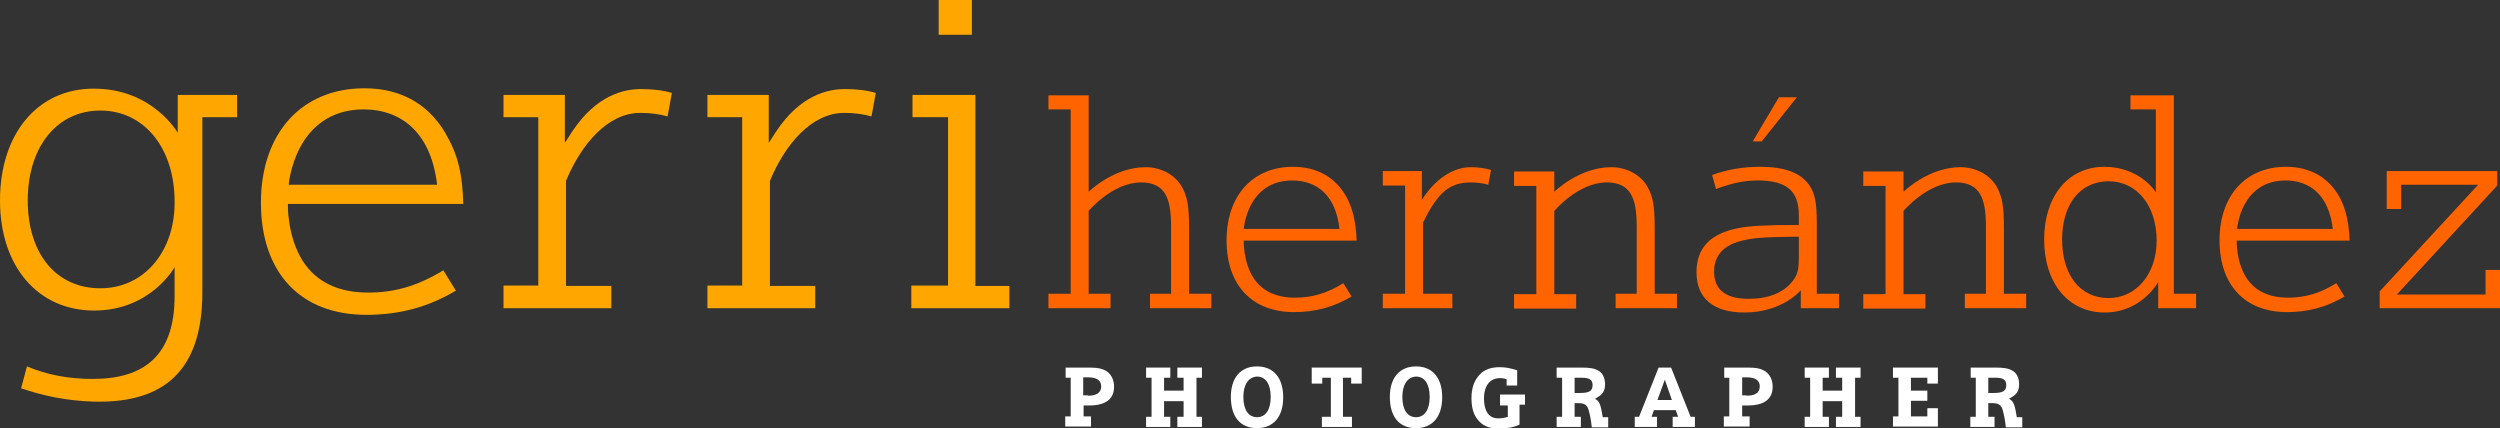 <?xml version="1.0" encoding="utf-8"?>
<!-- Generator: Adobe Illustrator 19.2.1, SVG Export Plug-In . SVG Version: 6.00 Build 0)  -->
<svg version="1.1" id="Layer_1" xmlns="http://www.w3.org/2000/svg" xmlns:xlink="http://www.w3.org/1999/xlink" x="0px" y="0px"
	 viewBox="0 0 640 109.6" style="enable-background:new 0 0 640 109.6;" xml:space="preserve">
<rect x="0" y="0" width="640" height="109.6" fill="#333333" stroke="none"/>
<style type="text/css">
	.st0{fill:#FFA700;}
	.st1{fill:#FF6400;}
	.st2{fill:#FFFFFF;}
</style>
<title>gerri_logo</title>
<g>
	<g>
		<g>
			<g>
				<path class="st0" d="M5.4,99.4c5.5,1.9,11.7,3.2,18.3,3.4c16,0.5,28.1-5.8,28.1-27.9V30h8.9v-5.7H45.5V34
					c0,0-6.4-11.3-21.4-11.3C9.7,22.6,0,34.2,0,51.3c0,16.9,9.7,28.2,24.1,28.2c14.5,0,20.6-11.1,20.6-11.1v7.4
					c0,15.2-7.8,21.2-20.9,21.2c-6.3,0-11.6-1-16.9-3.2L5.4,99.4z M25.7,73.8c-11.3,0-18.6-8.8-18.6-22.5c0-13.7,7.5-23,18.6-23
					c11.2,0,19,9.6,19,23.3C44.8,64.5,36.8,73.8,25.7,73.8z"/>
			</g>
			<g>
				<path class="st0" d="M181.1,78.9h27.6v-5.7h-11.6V46.3l0,0c3.9-9.4,10.7-17.4,19-17.4c2.7,0,4.8,0.3,7,0.9l1.1-6
					c-2.2-0.7-5-1-7.9-1c-4.2,0-11.4,1.4-17.7,11l-1.8,2.8V24.3h-15.7V30h8.9v43.1h-8.9V78.9z"/>
			</g>
			<g>
				<path class="st0" d="M128.9,78.9h27.6v-5.7h-11.6V46.3l0,0c3.9-9.4,10.7-17.4,19-17.4c2.7,0,4.8,0.3,7,0.9l1.1-6
					c-2.2-0.7-5-1-7.9-1c-4.2,0-11.4,1.4-17.7,11l-1.8,2.8V24.3h-15.7V30h8.9v43.1h-8.9V78.9z"/>
			</g>
			<g>
				<path class="st0" d="M233.2,78.9h25.2v-5.7h-8.7V24.3h-16.1V30h9.1v43.1h-9.4V78.9z M240.3,8.9h8.5V0h-8.5V8.9z"/>
			</g>
			<path class="st0" d="M93.3,22.6c-16.1,0-26.5,11.5-26.5,29.3c0,17.9,10.1,28.7,27,28.7c8.4,0,15.9-2,22.9-6.2l-3.2-5.2
				c-6.6,4-12.4,5.7-19.3,5.7c-7.4,0-13.2-2.6-16.7-8.1c-4.1-6.5-3.8-14.6-3.8-14.6h44.9c-0.2-7.4-1.3-12.1-3.8-16.7
				C110.5,27.1,103.1,22.6,93.3,22.6z M111.9,47.3h-38c0,0,1.5-19.3,19.3-19.3C103.2,28.1,110.4,34.4,111.9,47.3L111.9,47.3z"/>
		</g>
	</g>
	<g>
		<g>
			<g>
				<path class="st1" d="M294.4,78.9h15.7v-3.7h-5.7V58.4c0-6-0.5-8.1-1.8-10.5c-1.5-2.8-5-5.1-9.3-5.1c-8.3,0-14.6,6.3-14.6,6.3
					V24.4h-10.3V28h5.7v47.2h-5.7v3.7h15.9v-3.7h-5.6V54c0,0,6.1-7.3,13.4-7.3c6.4,0,7.7,4.4,7.7,11.4v17.1h-5.4V78.9z"/>
			</g>
			<g>
				<path class="st1" d="M503,78.9h15.7v-3.7H513V58.4c0-6-0.5-8.1-1.8-10.5c-1.5-2.8-5-5.1-9.3-5.1c-8.3,0-14.6,6.3-14.6,6.3v-5.2
					h-10.3v3.7h5.7v27.7h-5.7v3.7h15.9v-3.7h-5.6V54c0,0,6.1-7.3,13.4-7.3c6.4,0,7.7,4.4,7.7,11.4v17.1H503V78.9z"/>
			</g>
			<g>
				<path class="st1" d="M354,78.9h17.8v-3.7h-7.5V57l0.1-0.2c3.7-7.6,6.8-10.1,12.1-10.1c1.7,0,3.1,0.2,4.5,0.6l0.7-3.8
					c-1.4-0.4-3.2-0.7-5.1-0.7c-7.9,0-12.6,8.4-12.6,8.4v-7.4H354v3.7h5.7v27.7H354V78.9z"/>
			</g>
			<g>
				<path class="st1" d="M459.5,57.6c-7.5,0-11.3,0.2-14.5,0.8c-7.2,1.4-10.7,5.1-10.7,11.3c0,6.6,4.3,10.3,12.2,10.3
					c9.9,0,14.5-5.7,14.5-5.7v4.6h9.8v-3.7h-5.7V57.1c0-5.2-0.5-7.7-2-9.8c-2.2-3.1-6.3-4.6-12.5-4.6c-4.5,0-8.4,0.7-12.3,2.1l1,3.6
					c3.9-1.5,7.2-2.2,10.7-2.2c7.4,0,10.5,2.7,10.5,8.9v2.5H459.5z M447.7,76.5c-5.9,0-8.9-2.3-8.9-7c0-2.8,1.2-6.5,7.2-7.9
					c2.9-0.7,5.2-0.9,13.4-1l1.1,0V66c0,3.2-0.4,4.5-1.7,6.1C456.5,75,452.6,76.5,447.7,76.5z M448.7,36.2h2.3l9-11.3h-4.6
					L448.7,36.2z"/>
			</g>
			<g>
				<path class="st1" d="M538.7,42.7c-9.2,0-15.4,7.5-15.4,18.6c0,11.2,6.2,18.7,15.5,18.7c9.5,0,13.7-7.8,13.7-7.8v6.7h9.7v-3.7
					h-5.7V24.4h-11.1V28h6.5v21.3C552.1,49.4,548,42.7,538.7,42.7z M539.8,76.3c-7.3,0-11.9-5.9-11.9-15c0-9.1,4.7-14.9,11.9-14.9
					c7.2,0,12.3,6.2,12.3,15.2C552.1,70.1,546.9,76.3,539.8,76.3z"/>
			</g>
			<g>
				<path class="st1" d="M609.2,78.9H640v-9.8h-3.7v6.3h-22.7l25.7-27.9v-3.7h-28.3v9.7h3.7v-6.2h19.7l-25.2,27.3V78.9z"/>
			</g>
			<path class="st1" d="M413.6,78.9h15.7v-3.7h-5.7V58.4c0-6-0.5-8.1-1.8-10.5c-1.5-2.8-5-5.1-9.3-5.1c-8.3,0-14.6,6.3-14.6,6.3
				v-5.2h-10.3v3.7h5.7v27.7h-5.7v3.7h15.9v-3.7h-5.6V54c0,0,6.1-7.3,13.4-7.3c6.4,0,7.7,4.4,7.7,11.4v17.1h-5.4V78.9z"/>
			<path class="st1" d="M331,42.7c-10.3,0-17,7.4-17,18.8c0,11.5,6.5,18.4,17.3,18.4c5.4,0,10.2-1.3,14.7-4l-2.1-3.4
				c-4.2,2.6-8,3.7-12.4,3.7c-4.8,0-8.5-1.7-10.7-5.2c-2.6-4.2-2.4-9.4-2.4-9.4h28.9c-0.2-4.7-0.9-7.8-2.4-10.8
				C342.1,45.5,337.3,42.7,331,42.7z M342.9,58.6h-24.5c0,0,0.9-12.4,12.4-12.4C337.3,46.2,342,50.2,342.9,58.6L342.9,58.6z"/>
			<path class="st1" d="M585.2,42.7c-10.3,0-17,7.4-17,18.8c0,11.5,6.5,18.4,17.3,18.4c5.4,0,10.2-1.3,14.7-4l-2.1-3.4
				c-4.2,2.6-8,3.7-12.4,3.7c-4.8,0-8.5-1.7-10.7-5.2c-2.6-4.2-2.4-9.4-2.4-9.4h28.9c-0.2-4.7-0.9-7.8-2.4-10.8
				C596.3,45.5,591.5,42.7,585.2,42.7z M597.2,58.6h-24.5c0,0,0.9-12.4,12.4-12.4C591.6,46.2,596.2,50.2,597.2,58.6L597.2,58.6z"/>
		</g>
	</g>
	<g>
		<path class="st2" d="M274.2,96.7h-1.4v-2.6h6c2.4,0,3.5,0.3,4.6,1c1.2,0.9,1.8,2.3,1.8,3.9c0,3.2-2.2,4.8-6.4,4.8h-1.4v2.8h1.9
			v2.6h-6.6v-2.6h1.4V96.7z M278.5,101.3c2.3,0,3.4-0.8,3.4-2.4c0-1.5-1.1-2.3-3.3-2.3h-1.3v4.6H278.5z"/>
		<path class="st2" d="M294.8,96.7h-1.4v-2.6h6.2v2.6H298v3.3h5v-3.3h-1.6v-2.6h6.3v2.6h-1.4v10h1.4v2.6h-6.3v-2.6h1.6v-4h-5v4h1.6
			v2.6h-6.2v-2.6h1.4V96.7z"/>
		<path class="st2" d="M328.5,101.7c0,5-2.5,7.9-6.7,7.9c-4.3,0-6.7-2.9-6.7-8c0-4.9,2.5-7.8,6.7-7.8
			C326,93.8,328.5,96.7,328.5,101.7z M318.3,101.6c0,3.3,1.3,5.2,3.5,5.2c2.2,0,3.5-1.9,3.5-5.2s-1.3-5.2-3.5-5.2
			C319.6,96.5,318.3,98.5,318.3,101.6z"/>
		<path class="st2" d="M340.6,96.7h-2.1v1.5h-2.7v-4.1h12.8v4.1h-2.7v-1.5h-2.1v10h2.3v2.6h-7.7v-2.6h2.3V96.7z"/>
		<path class="st2" d="M369.2,101.7c0,5-2.5,7.9-6.7,7.9c-4.3,0-6.7-2.9-6.7-8c0-4.9,2.5-7.8,6.7-7.8
			C366.7,93.8,369.2,96.7,369.2,101.7z M359,101.6c0,3.3,1.3,5.2,3.5,5.2c2.2,0,3.5-1.9,3.5-5.2s-1.3-5.2-3.5-5.2
			C360.3,96.5,359,98.5,359,101.6z"/>
		<path class="st2" d="M389,108.7c-1.5,0.7-3.2,1-5.4,1c-2.6,0-4.2-0.8-5.5-2.5c-1-1.4-1.4-3.1-1.4-5.3c0-2.6,0.7-4.5,2.1-6
			c1.2-1.3,2.9-1.9,5.1-1.9c1.5,0,2.6,0.2,4.5,0.8v3.9h-2.7v-1.6c-0.5-0.2-1.1-0.3-1.7-0.3c-2.6,0-4.1,2-4.1,5.2
			c0,3.3,1.3,5.1,3.6,5.1c0.8,0,1.7-0.1,2.5-0.4v-2.9H384V101h6.4v2.6H389V108.7z"/>
		<path class="st2" d="M399.9,96.7h-1.4v-2.6h6.4c2.1,0,3.3,0.2,4.3,0.8c1.1,0.6,1.7,1.9,1.7,3.5c0,1.1-0.3,2-1.1,2.7
			c-0.3,0.3-0.7,0.5-1.5,1c1.1,0.5,1.5,1.4,2,4.7h1.4v2.6h-4.2c-0.2-1.9-0.5-3.3-0.8-4.4c-0.4-1.4-1.1-1.8-2.8-1.8h-0.8v3.5h1.6v2.6
			h-6.2v-2.6h1.4V96.7z M404.5,100.6c2.3,0,3.2-0.5,3.2-2c0-1.4-0.8-1.9-2.8-1.9h-1.8v3.9H404.5z"/>
		<path class="st2" d="M423.4,105l-0.6,1.7h1.4v2.6h-5.7v-2.6h1.1l5-12.6h3.2l5,12.6h1.1v2.6h-5.7v-2.6h1.4l-0.6-1.7H423.4z
			 M426.2,97.2l-1.9,5.2h3.7L426.2,97.2z"/>
		<path class="st2" d="M442.8,96.7h-1.4v-2.6h6c2.4,0,3.5,0.3,4.6,1c1.2,0.9,1.8,2.3,1.8,3.9c0,3.2-2.2,4.8-6.4,4.8H446v2.8h1.9v2.6
			h-6.6v-2.6h1.4V96.7z M447.1,101.3c2.3,0,3.4-0.8,3.4-2.4c0-1.5-1.1-2.3-3.3-2.3H446v4.6H447.1z"/>
		<path class="st2" d="M463.4,96.7H462v-2.6h6.2v2.6h-1.6v3.3h5v-3.3H470v-2.6h6.3v2.6h-1.4v10h1.4v2.6H470v-2.6h1.6v-4h-5v4h1.6
			v2.6H462v-2.6h1.4V96.7z"/>
		<path class="st2" d="M486,96.7h-1.4v-2.6h11.5v4.1h-2.7v-1.5h-4.2v3.3h4.2v2.6h-4.2v4h4.2v-2.1h2.7v4.7h-11.5v-2.6h1.4V96.7z"/>
		<path class="st2" d="M505.9,96.7h-1.4v-2.6h6.4c2.1,0,3.3,0.2,4.3,0.8c1.1,0.6,1.7,1.9,1.7,3.5c0,1.1-0.3,2-1.1,2.7
			c-0.3,0.3-0.7,0.5-1.5,1c1.1,0.5,1.5,1.4,2,4.7h1.4v2.6h-4.2c-0.2-1.9-0.5-3.3-0.8-4.4c-0.4-1.4-1.1-1.8-2.8-1.8H509v3.5h1.6v2.6
			h-6.2v-2.6h1.4V96.7z M510.4,100.6c2.3,0,3.2-0.5,3.2-2c0-1.4-0.8-1.9-2.8-1.9H509v3.9H510.4z"/>
	</g>
</g>
</svg>
